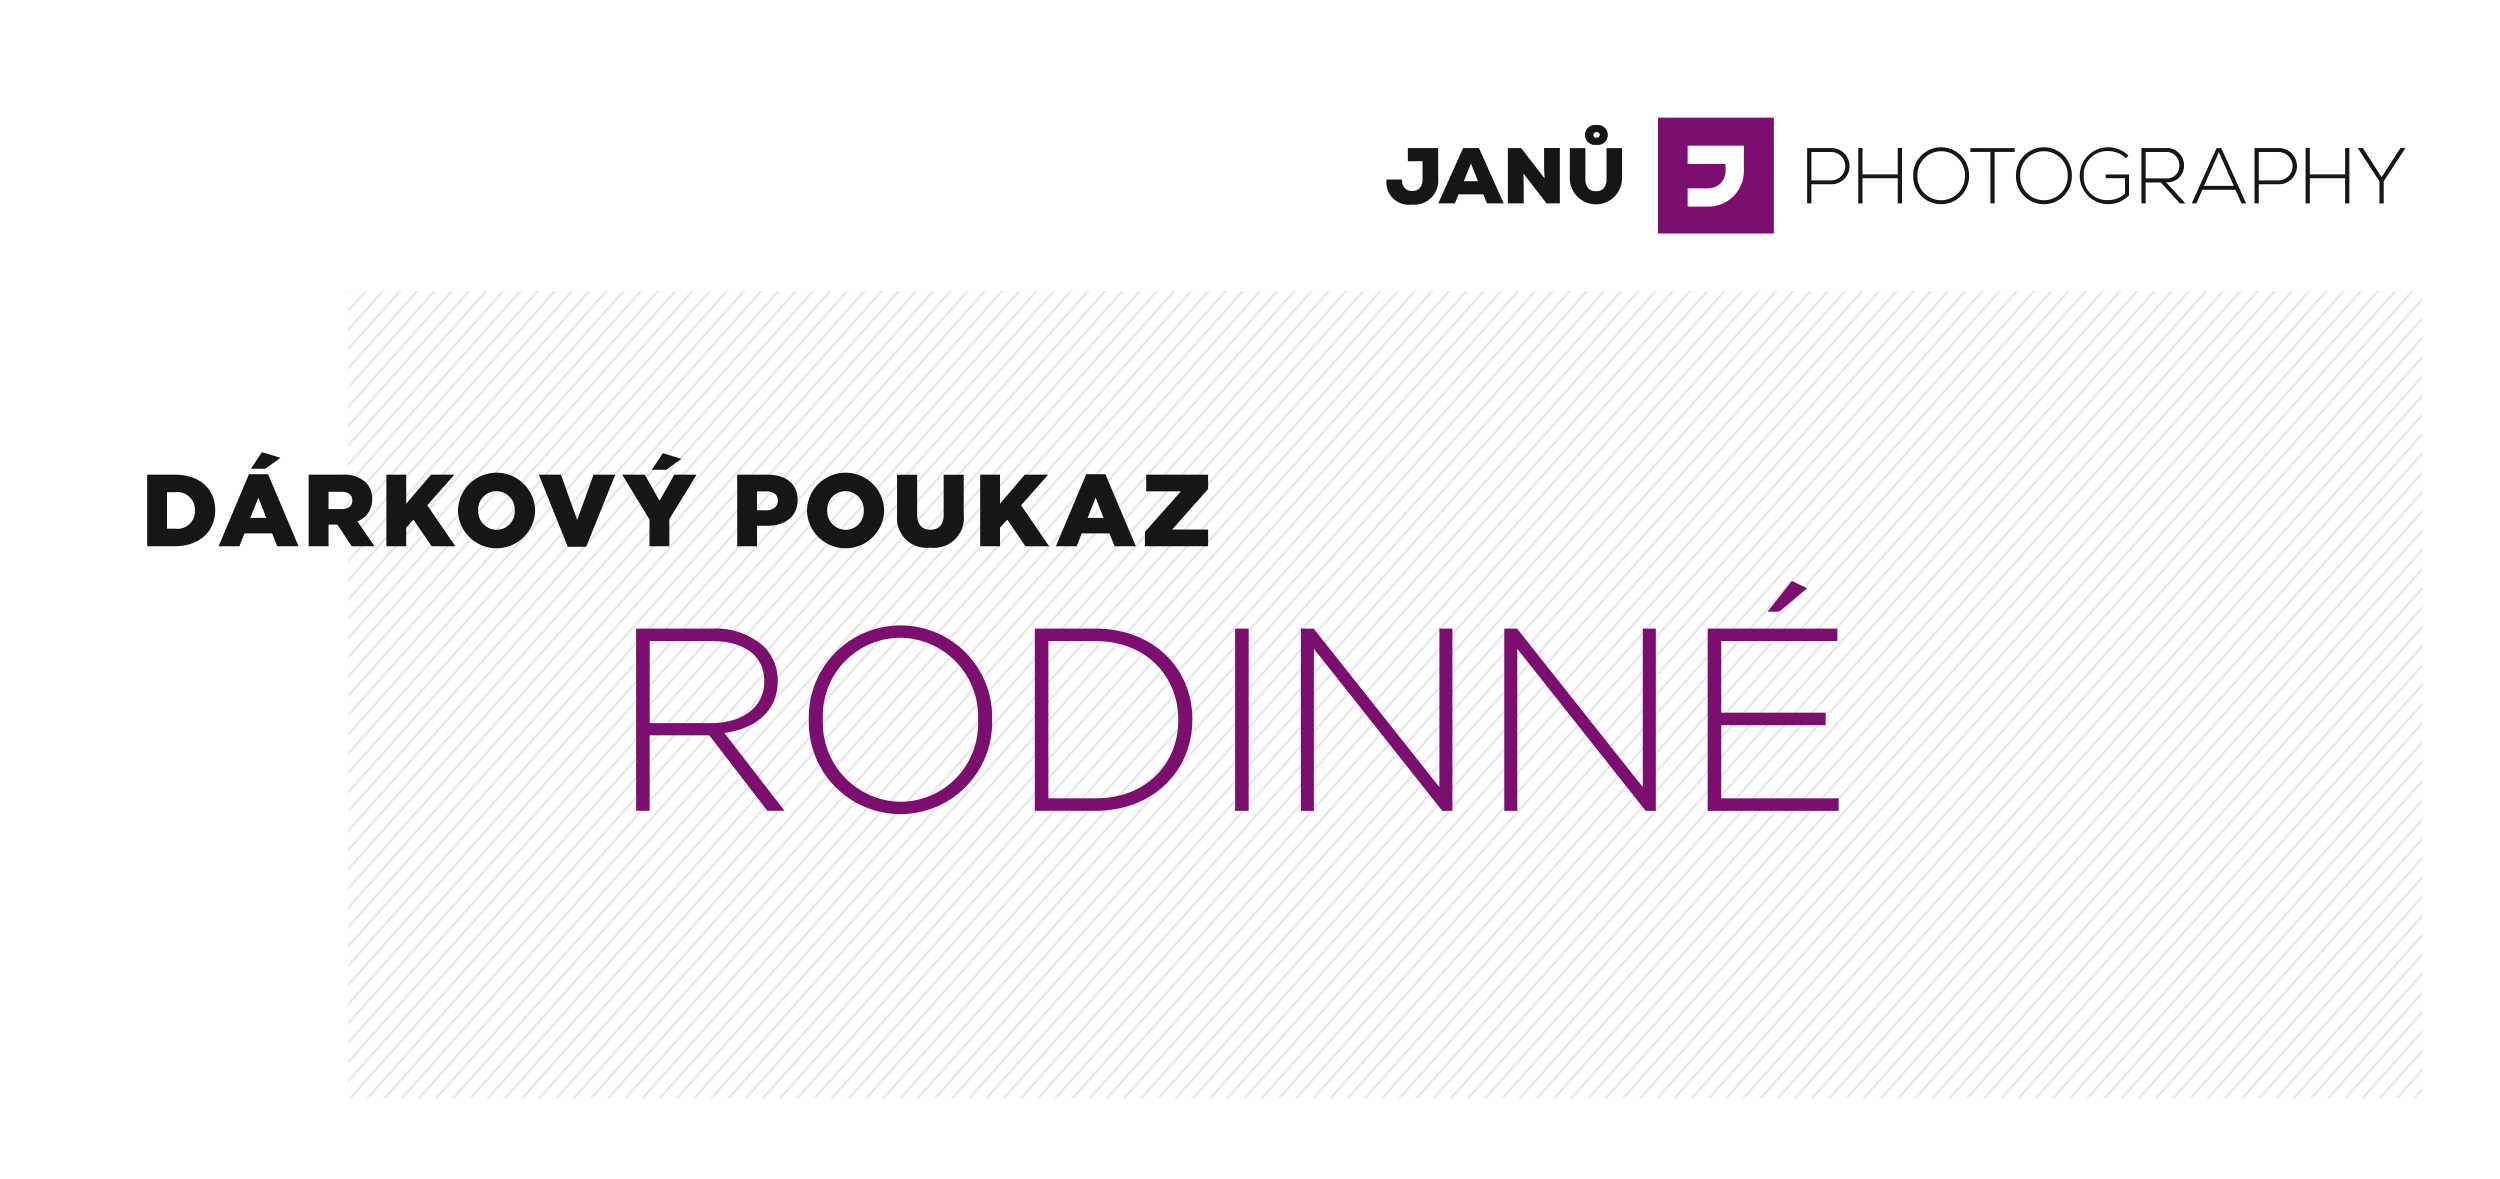<svg xmlns="http://www.w3.org/2000/svg" xmlns:xlink="http://www.w3.org/1999/xlink" width="236.553" height="111.518" viewBox="0 0 236.553 111.518"><defs><style>.a{fill:none;}.b{fill:#fff;}.c{fill:#e8e8e8;}.d{clip-path:url(#a);}.e{fill:#161615;}.f{fill:#7c0e6f;}</style><clipPath id="a"><rect class="a" width="236.553" height="111.518"/></clipPath></defs><rect class="b" width="236.553" height="111.518" transform="translate(0 0)"/><path class="c" d="M200.667,69.286h-.308l-68.182,76.372h.308Z" transform="translate(-79.652 -41.753)"/><path class="c" d="M196.571,69.286h-.308l-68.182,76.372h.308Z" transform="translate(-77.184 -41.753)"/><path class="c" d="M148.2,69.286H147.9L82.928,142.058v.345Z" transform="translate(-49.974 -41.753)"/><path class="c" d="M188.38,69.286h-.308L119.89,145.658h.308Z" transform="translate(-72.248 -41.753)"/><path class="c" d="M217.049,69.286h-.308l-68.182,76.372h.308Z" transform="translate(-89.524 -41.753)"/><path class="c" d="M212.953,69.286h-.308l-68.182,76.372h.308Z" transform="translate(-87.056 -41.753)"/><path class="c" d="M184.285,69.286h-.308L115.8,145.658h.308Z" transform="translate(-69.78 -41.753)"/><path class="c" d="M208.858,69.286h-.308l-68.182,76.372h.308Z" transform="translate(-84.588 -41.753)"/><path class="c" d="M204.763,69.286h-.308l-68.182,76.372h.308Z" transform="translate(-82.12 -41.753)"/><path class="c" d="M172,69.286h-.308l-68.182,76.372h.308Z" transform="translate(-62.376 -41.753)"/><path class="c" d="M180.19,69.286h-.308L111.7,145.658h.308Z" transform="translate(-67.312 -41.753)"/><path class="c" d="M155.616,69.286h-.308L87.126,145.658h.308Z" transform="translate(-52.504 -41.753)"/><path class="c" d="M163.808,69.286H163.5L95.318,145.658h.308Z" transform="translate(-57.44 -41.753)"/><path class="c" d="M151.521,69.286h-.308L83.031,145.658h.308Z" transform="translate(-50.036 -41.753)"/><path class="c" d="M159.712,69.286H159.4L91.222,145.658h.308Z" transform="translate(-54.972 -41.753)"/><path class="c" d="M221.145,69.286h-.308l-68.182,76.372h.308Z" transform="translate(-91.992 -41.753)"/><path class="c" d="M176.094,69.286h-.308L107.6,145.658h.308Z" transform="translate(-64.844 -41.753)"/><path class="c" d="M149.832,69.286h-.308l-66.6,74.6v.345Z" transform="translate(-49.974 -41.753)"/><path class="c" d="M167.9,69.286H167.6L99.414,145.658h.308Z" transform="translate(-59.908 -41.753)"/><path class="c" d="M192.476,69.286h-.308l-68.182,76.372h.308Z" transform="translate(-74.716 -41.753)"/><path class="c" d="M282.576,69.286h-.308l-68.182,76.372h.308Z" transform="translate(-129.012 -41.753)"/><path class="c" d="M278.482,69.286h-.308l-68.182,76.372h.308Z" transform="translate(-126.544 -41.753)"/><path class="c" d="M274.386,69.286h-.308L205.9,145.658h.308Z" transform="translate(-124.076 -41.753)"/><path class="c" d="M270.29,69.286h-.308L201.8,145.658h.308Z" transform="translate(-121.608 -41.753)"/><path class="c" d="M266.194,69.286h-.308L197.7,145.658h.308Z" transform="translate(-119.14 -41.753)"/><path class="c" d="M286.672,69.286h-.308l-68.182,76.372h.308Z" transform="translate(-131.48 -41.753)"/><path class="c" d="M303.054,69.286h-.308l-68.182,76.372h.308Z" transform="translate(-141.352 -41.753)"/><path class="c" d="M298.958,69.286h-.308l-68.182,76.372h.308Z" transform="translate(-138.884 -41.753)"/><path class="c" d="M294.863,69.286h-.308l-68.182,76.372h.308Z" transform="translate(-136.416 -41.753)"/><path class="c" d="M290.768,69.286h-.308l-68.182,76.372h.308Z" transform="translate(-133.948 -41.753)"/><path class="c" d="M245.717,69.286h-.308l-68.182,76.372h.308Z" transform="translate(-106.8 -41.753)"/><path class="c" d="M233.431,69.286h-.308l-68.182,76.372h.308Z" transform="translate(-99.396 -41.753)"/><path class="c" d="M262.1,69.286h-.308l-68.182,76.372h.308Z" transform="translate(-116.672 -41.753)"/><path class="c" d="M229.335,69.286h-.308l-68.182,76.372h.308Z" transform="translate(-96.928 -41.753)"/><path class="c" d="M241.622,69.286h-.308l-68.182,76.372h.308Z" transform="translate(-104.332 -41.753)"/><path class="c" d="M237.527,69.286h-.308l-68.182,76.372h.308Z" transform="translate(-101.864 -41.753)"/><path class="c" d="M258,69.286H257.7l-68.182,76.372h.308Z" transform="translate(-114.204 -41.753)"/><path class="c" d="M225.239,69.286h-.308l-68.182,76.372h.308Z" transform="translate(-94.46 -41.753)"/><path class="c" d="M253.908,69.286H253.6l-68.182,76.372h.308Z" transform="translate(-111.736 -41.753)"/><path class="c" d="M249.813,69.286H249.5l-68.182,76.372h.308Z" transform="translate(-109.268 -41.753)"/><path class="c" d="M128.674,69.286h-.308l-45.438,50.9v.345Z" transform="translate(-49.974 -41.753)"/><path class="c" d="M102.635,69.286h-.308l-19.4,21.729v.345Z" transform="translate(-49.974 -41.753)"/><path class="c" d="M104.262,69.286h-.308L82.928,92.838v.345Z" transform="translate(-49.974 -41.753)"/><path class="c" d="M97.752,69.286h-.308L82.928,85.546v.345Z" transform="translate(-49.974 -41.753)"/><path class="c" d="M101.007,69.286H100.7L82.929,89.191v.345Z" transform="translate(-49.974 -41.753)"/><path class="c" d="M99.38,69.286h-.308L82.929,87.368v.345Z" transform="translate(-49.974 -41.753)"/><path class="c" d="M105.89,69.286h-.308L82.929,94.661v.345Z" transform="translate(-49.974 -41.753)"/><path class="c" d="M110.773,69.286h-.308L82.929,100.129v.345Z" transform="translate(-49.974 -41.753)"/><path class="c" d="M114.027,69.286h-.308L82.928,103.775v.345Z" transform="translate(-49.974 -41.753)"/><path class="c" d="M112.4,69.286h-.308L82.929,101.953v.345Z" transform="translate(-49.974 -41.753)"/><path class="c" d="M109.145,69.286h-.308L82.928,98.307v.345Z" transform="translate(-49.974 -41.753)"/><path class="c" d="M107.517,69.286h-.308l-24.281,27.2v.345Z" transform="translate(-49.974 -41.753)"/><path class="c" d="M96.125,69.286h-.308L82.929,83.723v.345Z" transform="translate(-49.974 -41.753)"/><path class="c" d="M87.988,69.286H87.68l-4.751,5.322v.345Z" transform="translate(-49.974 -41.753)"/><path class="c" d="M86.36,69.286h-.308l-3.123,3.5v.345Z" transform="translate(-49.974 -41.753)"/><path class="c" d="M84.732,69.286h-.308l-1.5,1.675v.345Z" transform="translate(-49.974 -41.753)"/><path class="c" d="M82.929,69.286v.2l.177-.2Z" transform="translate(-49.974 -41.753)"/><path class="c" d="M89.615,69.286h-.308l-6.378,7.145v.345Z" transform="translate(-49.974 -41.753)"/><path class="c" d="M94.5,69.286H94.19L82.929,81.9v.345Z" transform="translate(-49.974 -41.753)"/><path class="c" d="M92.87,69.286h-.308L82.928,80.077v.345Z" transform="translate(-49.974 -41.753)"/><path class="c" d="M91.242,69.286h-.308l-8.006,8.967V78.6Z" transform="translate(-49.974 -41.753)"/><path class="c" d="M125.419,69.286h-.308L82.928,116.537v.345Z" transform="translate(-49.974 -41.753)"/><path class="c" d="M135.185,69.286h-.308L82.929,127.475v.345Z" transform="translate(-49.974 -41.753)"/><path class="c" d="M136.812,69.286H136.5L82.928,129.3v.345Z" transform="translate(-49.974 -41.753)"/><path class="c" d="M133.557,69.286h-.308l-50.32,56.365V126Z" transform="translate(-49.974 -41.753)"/><path class="c" d="M138.44,69.286h-.308l-55.2,61.834v.345Z" transform="translate(-49.974 -41.753)"/><path class="c" d="M144.949,69.286h-.308L82.929,138.412v.345Z" transform="translate(-49.974 -41.753)"/><path class="c" d="M131.929,69.286h-.308L82.928,123.828v.345Z" transform="translate(-49.974 -41.753)"/><path class="c" d="M143.321,69.286h-.308l-60.085,67.3v.345Z" transform="translate(-49.974 -41.753)"/><path class="c" d="M141.694,69.286h-.308L82.929,134.767v.345Z" transform="translate(-49.974 -41.753)"/><path class="c" d="M140.067,69.286h-.308l-56.83,63.657v.345Z" transform="translate(-49.974 -41.753)"/><path class="c" d="M120.537,69.286h-.308l-37.3,41.782v.345Z" transform="translate(-49.974 -41.753)"/><path class="c" d="M130.3,69.286h-.308L82.929,122.005v.345Z" transform="translate(-49.974 -41.753)"/><path class="c" d="M118.91,69.286H118.6L82.929,109.245v.345Z" transform="translate(-49.974 -41.753)"/><path class="c" d="M122.165,69.286h-.308l-38.928,43.6v.345Z" transform="translate(-49.974 -41.753)"/><path class="c" d="M117.282,69.286h-.308L82.929,107.421v.345Z" transform="translate(-49.974 -41.753)"/><path class="c" d="M115.654,69.286h-.308L82.928,105.6v.345Z" transform="translate(-49.974 -41.753)"/><path class="c" d="M127.047,69.286h-.308l-43.81,49.073v.345Z" transform="translate(-49.974 -41.753)"/><path class="c" d="M123.792,69.286h-.308L82.929,114.713v.345Z" transform="translate(-49.974 -41.753)"/><path class="c" d="M307.15,69.286h-.308L238.66,145.658h.308Z" transform="translate(-143.82 -41.753)"/><path class="c" d="M146.577,69.286h-.308l-63.34,70.949v.345Z" transform="translate(-49.974 -41.753)"/><path class="c" d="M446.4,69.286h-.308l-68.182,76.372h.308Z" transform="translate(-227.733 -41.753)"/><path class="c" d="M528.514,172.073v-.345l-31.839,35.664h.308Z" transform="translate(-299.305 -103.486)"/><path class="c" d="M503.834,126.2v-.345l-48.114,53.894h.308Z" transform="translate(-274.624 -75.841)"/><path class="c" d="M513.706,144.548V144.2l-41.6,46.6h.308Z" transform="translate(-284.496 -86.899)"/><path class="c" d="M506.3,130.786v-.345l-46.486,52.07h.308Z" transform="translate(-277.093 -78.606)"/><path class="c" d="M508.77,135.374v-.345l-44.859,50.247h.308Z" transform="translate(-279.56 -81.371)"/><path class="c" d="M516.175,149.136v-.345L476.2,193.569h.308Z" transform="translate(-286.965 -89.664)"/><path class="c" d="M518.642,153.724v-.345l-38.349,42.955h.308Z" transform="translate(-289.433 -92.428)"/><path class="c" d="M523.579,162.9v-.345l-35.093,39.309h.308Z" transform="translate(-294.369 -97.958)"/><path class="c" d="M526.046,167.486v-.345l-33.467,37.486h.308Z" transform="translate(-296.836 -100.722)"/><path class="c" d="M521.111,158.311v-.345L484.39,199.1h.308Z" transform="translate(-291.901 -95.193)"/><path class="c" d="M511.239,139.962v-.345l-43.231,48.424h.308Z" transform="translate(-282.029 -84.135)"/><path class="c" d="M489.027,98.674v-.345l-57.878,64.831h.308Z" transform="translate(-259.817 -59.255)"/><path class="c" d="M484.09,89.5v-.345l-61.134,68.477h.308Z" transform="translate(-254.88 -53.726)"/><path class="c" d="M486.558,94.087v-.345L427.053,160.4h.308Z" transform="translate(-257.349 -56.49)"/><path class="c" d="M481.622,84.911v-.345l-62.761,70.3h.308Z" transform="translate(-252.413 -50.961)"/><path class="c" d="M493.962,107.849V107.5l-54.624,61.185h.308Z" transform="translate(-264.752 -64.783)"/><path class="c" d="M491.494,103.261v-.345l-56.251,63.008h.308Z" transform="translate(-262.285 -62.019)"/><path class="c" d="M311.245,69.286h-.308l-68.182,76.372h.308Z" transform="translate(-146.288 -41.753)"/><path class="c" d="M498.9,117.024v-.345l-51.368,57.539h.308Z" transform="translate(-269.689 -70.313)"/><path class="c" d="M501.367,121.612v-.345l-49.741,55.716h.308Z" transform="translate(-272.157 -73.077)"/><path class="c" d="M496.43,112.436v-.345l-53,59.362h.308Z" transform="translate(-267.221 -67.548)"/><path class="c" d="M555.663,222.536v-.345L541.727,237.8h.308Z" transform="translate(-326.453 -133.896)"/><path class="c" d="M563.067,236.3v-.345l-9.054,10.142h.308Z" transform="translate(-333.857 -142.189)"/><path class="c" d="M560.6,231.71v-.345L549.917,243.33h.308Z" transform="translate(-331.388 -139.425)"/><path class="c" d="M558.13,227.123v-.345l-12.309,13.788h.308Z" transform="translate(-328.921 -136.66)"/><path class="c" d="M565.535,240.886v-.345l-7.426,8.318h.308Z" transform="translate(-336.325 -144.954)"/><path class="c" d="M572.939,254.648V254.3l-2.544,2.85h.308Z" transform="translate(-343.729 -153.247)"/><path class="c" d="M575.407,259.236v-.345l-.916,1.026h.308Z" transform="translate(-346.197 -156.012)"/><path class="c" d="M568,245.474v-.345l-5.8,6.5h.308Z" transform="translate(-338.793 -147.718)"/><path class="c" d="M570.47,250.06v-.345l-4.172,4.673h.308Z" transform="translate(-341.26 -150.482)"/><path class="c" d="M535.919,185.836v-.345l-26.956,30.194h.308Z" transform="translate(-306.709 -111.78)"/><path class="c" d="M538.386,190.423v-.345L513.057,218.45h.308Z" transform="translate(-309.177 -114.544)"/><path class="c" d="M530.983,176.661v-.345l-30.211,33.84h.308Z" transform="translate(-301.773 -106.251)"/><path class="c" d="M540.855,195.011v-.345l-23.7,26.548h.308Z" transform="translate(-311.645 -117.309)"/><path class="c" d="M533.451,181.249V180.9l-28.583,32.017h.308Z" transform="translate(-304.241 -109.016)"/><path class="c" d="M543.322,199.6v-.345l-22.074,24.725h.308Z" transform="translate(-314.113 -120.073)"/><path class="c" d="M550.727,213.361v-.345l-17.191,19.256h.308Z" transform="translate(-321.517 -128.367)"/><path class="c" d="M548.258,208.773v-.345l-18.819,21.08h.308Z" transform="translate(-319.049 -125.602)"/><path class="c" d="M545.791,204.186v-.345l-20.446,22.9h.308Z" transform="translate(-316.581 -122.838)"/><path class="c" d="M553.195,217.948V217.6l-15.564,17.434h.308Z" transform="translate(-323.985 -131.131)"/><path class="c" d="M479.155,80.324v-.345L414.767,152.1h.308Z" transform="translate(-249.945 -48.197)"/><path class="c" d="M352.2,69.286h-.308L283.71,145.658h.308Z" transform="translate(-170.968 -41.753)"/><path class="c" d="M364.486,69.286h-.308L296,145.658h.308Z" transform="translate(-178.372 -41.753)"/><path class="c" d="M360.391,69.286h-.308L291.9,145.658h.308Z" transform="translate(-175.904 -41.753)"/><path class="c" d="M372.678,69.286h-.308l-68.182,76.372h.308Z" transform="translate(-183.309 -41.753)"/><path class="c" d="M356.3,69.286h-.308l-68.182,76.372h.308Z" transform="translate(-173.436 -41.753)"/><path class="c" d="M368.582,69.286h-.308l-68.182,76.372h.308Z" transform="translate(-180.84 -41.753)"/><path class="c" d="M376.773,69.286h-.308l-68.182,76.372h.308Z" transform="translate(-185.776 -41.753)"/><path class="c" d="M384.964,69.286h-.308l-68.182,76.372h.308Z" transform="translate(-190.712 -41.753)"/><path class="c" d="M389.06,69.286h-.308L320.57,145.658h.308Z" transform="translate(-193.18 -41.753)"/><path class="c" d="M380.868,69.286h-.308l-68.182,76.372h.308Z" transform="translate(-188.244 -41.753)"/><path class="c" d="M319.436,69.286h-.308l-68.182,76.372h.308Z" transform="translate(-151.224 -41.753)"/><path class="c" d="M393.154,69.286h-.308l-68.182,76.372h.308Z" transform="translate(-195.648 -41.753)"/><path class="c" d="M323.531,69.286h-.308l-68.182,76.372h.308Z" transform="translate(-153.692 -41.753)"/><path class="c" d="M315.341,69.286h-.308l-68.182,76.372h.308Z" transform="translate(-148.756 -41.753)"/><path class="c" d="M327.627,69.286h-.308l-68.182,76.372h.308Z" transform="translate(-156.16 -41.753)"/><path class="c" d="M331.723,69.286h-.308l-68.182,76.372h.308Z" transform="translate(-158.628 -41.753)"/><path class="c" d="M339.913,69.286h-.308l-68.182,76.372h.308Z" transform="translate(-163.564 -41.753)"/><path class="c" d="M348.1,69.286H347.8l-68.182,76.372h.308Z" transform="translate(-168.5 -41.753)"/><path class="c" d="M344.009,69.286H343.7l-68.182,76.372h.308Z" transform="translate(-166.032 -41.753)"/><path class="c" d="M335.818,69.286h-.308l-68.182,76.372h.308Z" transform="translate(-161.096 -41.753)"/><path class="c" d="M405.442,69.286h-.308l-68.182,76.372h.308Z" transform="translate(-203.052 -41.753)"/><path class="c" d="M458.683,69.286h-.308l-68.182,76.372h.308Z" transform="translate(-235.136 -41.753)"/><path class="c" d="M397.25,69.286h-.308L328.76,145.658h.308Z" transform="translate(-198.116 -41.753)"/><path class="c" d="M438.205,69.286H437.9l-68.182,76.372h.308Z" transform="translate(-222.796 -41.753)"/><path class="c" d="M442.3,69.286h-.308l-68.182,76.372h.308Z" transform="translate(-225.264 -41.753)"/><path class="c" d="M450.491,69.286h-.308L382,145.658h.308Z" transform="translate(-230.2 -41.753)"/><path class="c" d="M470.969,69.286h-.308l-68.182,76.372h.308Z" transform="translate(-242.54 -41.753)"/><path class="c" d="M462.779,69.286h-.308l-68.182,76.372h.308Z" transform="translate(-237.605 -41.753)"/><path class="c" d="M474.219,71.149V70.8l-67.643,75.769h.308Z" transform="translate(-245.009 -42.668)"/><path class="c" d="M466.873,69.286h-.308l-68.182,76.372h.308Z" transform="translate(-240.072 -41.753)"/><path class="c" d="M454.587,69.286h-.308L386.1,145.658h.308Z" transform="translate(-232.668 -41.753)"/><path class="c" d="M409.537,69.286h-.308l-68.182,76.372h.308Z" transform="translate(-205.521 -41.753)"/><path class="c" d="M413.632,69.286h-.308l-68.182,76.372h.308Z" transform="translate(-207.988 -41.753)"/><path class="c" d="M476.686,75.737v-.345l-66.016,73.946h.308Z" transform="translate(-247.477 -45.432)"/><path class="c" d="M401.346,69.286h-.308l-68.182,76.372h.308Z" transform="translate(-200.584 -41.753)"/><path class="c" d="M425.919,69.286h-.308l-68.182,76.372h.308Z" transform="translate(-215.392 -41.753)"/><path class="c" d="M430.014,69.286h-.308l-68.182,76.372h.308Z" transform="translate(-217.86 -41.753)"/><path class="c" d="M417.728,69.286h-.308l-68.182,76.372h.308Z" transform="translate(-210.456 -41.753)"/><path class="c" d="M434.11,69.286H433.8L365.62,145.658h.308Z" transform="translate(-220.328 -41.753)"/><path class="c" d="M421.823,69.286h-.308l-68.182,76.372h.308Z" transform="translate(-212.924 -41.753)"/><g transform="translate(0 0)"><g class="d"><path class="e" d="M35.044,113.028h2.623c2.409,0,3.813,1.394,3.813,3.348v.019c0,1.955-1.422,3.406-3.852,3.406H35.044Zm1.878,1.655v3.455h.765a1.664,1.664,0,0,0,1.877-1.713v-.019a1.676,1.676,0,0,0-1.877-1.723Z" transform="translate(-21.118 -68.112)"/><path class="e" d="M54.922,109.751h1.81l2.884,6.823H57.6l-.484-1.22H54.5l-.484,1.22H52.048Zm1.646,4.142-.755-1.916-.765,1.916Zm-.416-6.223,1.752.532-1.432,1.036H55.106Z" transform="translate(-31.365 -64.884)"/><path class="e" d="M73.5,113.028h3.2a3,3,0,0,1,2.206.726,2.114,2.114,0,0,1,.6,1.577v.019a2.147,2.147,0,0,1-1.394,2.09l1.616,2.361H77.579l-1.365-2.052h-.833V119.8H73.5Zm3.126,3.252c.629,0,1.007-.31,1.007-.8v-.019c0-.542-.4-.813-1.016-.813H75.382v1.636Z" transform="translate(-44.295 -68.112)"/><path class="e" d="M92,113.028h1.878v2.748l2.342-2.748h2.216l-2.564,2.9,2.652,3.871H96.278l-1.713-2.516-.687.755V119.8H92Z" transform="translate(-55.441 -68.113)"/><path class="e" d="M109.049,116.229v-.019a3.651,3.651,0,0,1,7.3-.019v.019a3.651,3.651,0,0,1-7.3.019m5.371,0v-.019a1.747,1.747,0,0,0-1.732-1.829,1.728,1.728,0,0,0-1.723,1.81v.019a1.76,1.76,0,0,0,1.742,1.829,1.727,1.727,0,0,0,1.713-1.81" transform="translate(-65.715 -67.907)"/><path class="e" d="M128.3,113.028h2.09l1.539,4.287,1.548-4.287h2.052l-2.748,6.822h-1.742Z" transform="translate(-77.315 -68.113)"/><path class="e" d="M150.737,114.185l-2.584-4.239h2.139l1.394,2.468,1.4-2.468h2.1l-2.574,4.21v2.564h-1.878ZM152,107.914l1.751.532-1.432,1.036H150.95Z" transform="translate(-89.279 -65.031)"/><path class="e" d="M175.532,113.028h2.913c1.7,0,2.806.881,2.806,2.371v.019c0,1.606-1.229,2.448-2.9,2.448h-.939V119.8h-1.877Zm2.777,3.368c.658,0,1.074-.358,1.074-.89v-.019c0-.581-.416-.881-1.084-.881h-.891v1.79Z" transform="translate(-105.778 -68.112)"/><path class="e" d="M192.155,116.229v-.019a3.651,3.651,0,0,1,7.3-.019v.019a3.651,3.651,0,0,1-7.3.019m5.371,0v-.019a1.747,1.747,0,0,0-1.732-1.829,1.728,1.728,0,0,0-1.723,1.81v.019a1.76,1.76,0,0,0,1.742,1.829,1.727,1.727,0,0,0,1.713-1.81" transform="translate(-115.796 -67.907)"/><path class="e" d="M213.605,116.832v-3.8h1.9v3.764c0,.977.494,1.442,1.249,1.442s1.258-.445,1.258-1.394v-3.812h1.9v3.755a2.837,2.837,0,0,1-3.174,3.145,2.8,2.8,0,0,1-3.126-3.1" transform="translate(-128.722 -68.113)"/><path class="e" d="M233.387,113.028h1.878v2.748l2.342-2.748h2.216l-2.565,2.9,2.652,3.871h-2.245l-1.713-2.516-.687.755V119.8h-1.878Z" transform="translate(-140.642 -68.113)"/><path class="e" d="M254.289,112.907h1.81l2.884,6.823H256.97l-.483-1.22h-2.623l-.484,1.22h-1.965Zm1.645,4.142-.755-1.916-.765,1.916Z" transform="translate(-151.507 -68.04)"/><path class="e" d="M272.622,118.438l3.4-3.832h-3.281v-1.577H278.6v1.355l-3.4,3.832h3.4V119.8h-5.981Z" transform="translate(-164.286 -68.113)"/><rect class="f" width="10.964" height="10.964" transform="translate(156.875 11.132)"/><path class="e" d="M331.615,38.229c.015.786.449,1.085.966,1.085.621,0,.988-.381.988-1.093V36.493h-1.392V35.25h2.874v2.979a2.26,2.26,0,0,1-2.485,2.373,2.118,2.118,0,0,1-2.4-2.373Z" transform="translate(-198.966 -21.242)"/><path class="e" d="M346.728,39.629h-2.343l-.345.861h-1.572l2.351-5.24h1.5l2.343,5.24h-1.587Zm-1.168-2.912-.674,1.669h1.34Z" transform="translate(-206.377 -21.242)"/><path class="e" d="M362.51,38.117c-.037-.629-.037-.868-.045-1.071v-1.8h1.49v5.24H362.7l-2.186-2.822.022,1.145V40.49h-1.5V35.25h1.257Z" transform="translate(-216.361 -21.242)"/><path class="e" d="M378.725,31.955v2.927a2.471,2.471,0,0,1-4.94-.015V31.955h1.475v2.912c0,.823.4,1.168,1,1.168s1-.36,1-1.153V31.955Zm-2.425-.307a.949.949,0,1,1,0-1.879.949.949,0,1,1,0,1.879m.015-.681a.265.265,0,1,0,0-.524.265.265,0,1,0,0,.524" transform="translate(-225.249 -17.939)"/><path class="e" d="M430.7,38.679v1.812h-.4v-5.24h2.3a1.714,1.714,0,0,1,0,3.428Zm0-3.054v2.687H432.6a1.344,1.344,0,0,0,0-2.687Z" transform="translate(-259.306 -21.243)"/><path class="e" d="M446.2,40.491V38.11h-3.338v2.38h-.4v-5.24h.4v2.493H446.2V35.251h.4v5.24Z" transform="translate(-266.631 -21.243)"/><path class="e" d="M460.835,37.754a2.643,2.643,0,1,1-5.285-.015,2.643,2.643,0,1,1,5.285.015m-4.888-.008a2.251,2.251,0,1,0,4.5,0,2.251,2.251,0,1,0-4.5,0" transform="translate(-274.522 -21.118)"/><path class="e" d="M471.055,35.629h-1.894V35.27h4.192v.359H471.46V40.5h-.4Z" transform="translate(-282.724 -21.254)"/><path class="e" d="M485.31,37.754a2.643,2.643,0,1,1-5.285-.015,2.643,2.643,0,1,1,5.285.015m-4.888-.008a2.251,2.251,0,1,0,4.5,0,2.251,2.251,0,1,0-4.5,0" transform="translate(-289.271 -21.118)"/><path class="e" d="M499.564,36.1a2.435,2.435,0,0,0-1.684-.674,2.21,2.21,0,0,0-2.313,2.335,2.178,2.178,0,0,0,2.313,2.3,2.364,2.364,0,0,0,1.594-.606V37.99h-1.826v-.352h2.208V39.6a2.707,2.707,0,0,1-1.976.846,2.691,2.691,0,1,1,0-5.382,2.727,2.727,0,0,1,1.916.786Z" transform="translate(-298.402 -21.13)"/><path class="e" d="M514.062,40.491h-.532l-1.811-1.984h-1.43v1.984h-.4v-5.24h2.306a1.62,1.62,0,0,1,1.721,1.632,1.546,1.546,0,0,1-1.7,1.6Zm-3.773-2.366h1.857a1.172,1.172,0,0,0,1.325-1.25,1.208,1.208,0,0,0-1.28-1.25h-1.9Z" transform="translate(-307.265 -21.243)"/><path class="e" d="M526.589,40.491l-.576-1.288h-3.129l-.569,1.288h-.434l2.351-5.24h.441l2.351,5.24Zm-.734-1.662-1.407-3.189-1.408,3.189Z" transform="translate(-314.493 -21.243)"/><path class="e" d="M537.223,38.679v1.812h-.4v-5.24h2.3a1.714,1.714,0,0,1,0,3.428Zm0-3.054v2.687h1.894a1.344,1.344,0,0,0,0-2.687Z" transform="translate(-323.496 -21.243)"/><path class="e" d="M552.718,40.491V38.11H549.38v2.38h-.4v-5.24h.4v2.493h3.339V35.251h.4v5.24Z" transform="translate(-330.821 -21.243)"/><path class="e" d="M563.47,38.395l-2.043-3.137V35.25h.472l1.774,2.755,1.781-2.755h.472v.008l-2.051,3.137v2.1h-.4Z" transform="translate(-338.325 -21.242)"/><path class="b" d="M403.8,40.449h-1.962V38.72H403.8a1.631,1.631,0,0,0,1.629-1.629v-.677h-3.592V34.684h5.321v2.407a3.362,3.362,0,0,1-3.358,3.359" transform="translate(-242.152 -20.901)"/><path class="f" d="M151.466,149.673h7.244a6.8,6.8,0,0,1,4.853,1.7,4.548,4.548,0,0,1,1.305,3.2v.049c0,2.883-2.143,4.533-5.05,4.927l5.691,7.367h-1.626l-5.494-7.145h-5.642v7.145h-1.281Zm7.1,8.943c2.883,0,5.026-1.454,5.026-3.942v-.049c0-2.316-1.823-3.77-4.952-3.77h-5.888v7.761Z" transform="translate(-91.276 -90.195)"/><path class="f" d="M192.59,157.9v-.049a8.675,8.675,0,1,1,17.344-.049v.049a8.675,8.675,0,1,1-17.344.049m16.013,0v-.049a7.462,7.462,0,0,0-7.366-7.76,7.38,7.38,0,0,0-7.317,7.711v.049a7.462,7.462,0,0,0,7.366,7.76A7.38,7.38,0,0,0,208.6,157.9" transform="translate(-116.058 -89.747)"/><path class="f" d="M246.4,149.672h5.741c5.42,0,9.164,3.72,9.164,8.574v.049c0,4.853-3.744,8.622-9.164,8.622H246.4Zm1.282,1.182v14.881h4.459c4.8,0,7.834-3.277,7.834-7.391v-.049c0-4.09-3.03-7.441-7.834-7.441Z" transform="translate(-148.483 -90.195)"/><rect class="f" width="1.281" height="17.245" transform="translate(116.869 59.478)"/><path class="f" d="M309.75,149.673h1.207l11.9,15v-15h1.232v17.245h-.961l-12.146-15.324v15.324H309.75Z" transform="translate(-186.66 -90.195)"/><path class="f" d="M358.184,149.673h1.207l11.9,15v-15h1.232v17.245h-.961l-12.146-15.324v15.324h-1.232Z" transform="translate(-215.847 -90.195)"/><path class="f" d="M406.618,142.836h12.269v1.182H407.9v6.775h9.88v1.183H407.9V158.9H419.01v1.182H406.618Zm7.958-4.509,1.454.69-2.636,2.217h-1.109Z" transform="translate(-245.034 -83.358)"/></g></g></svg>